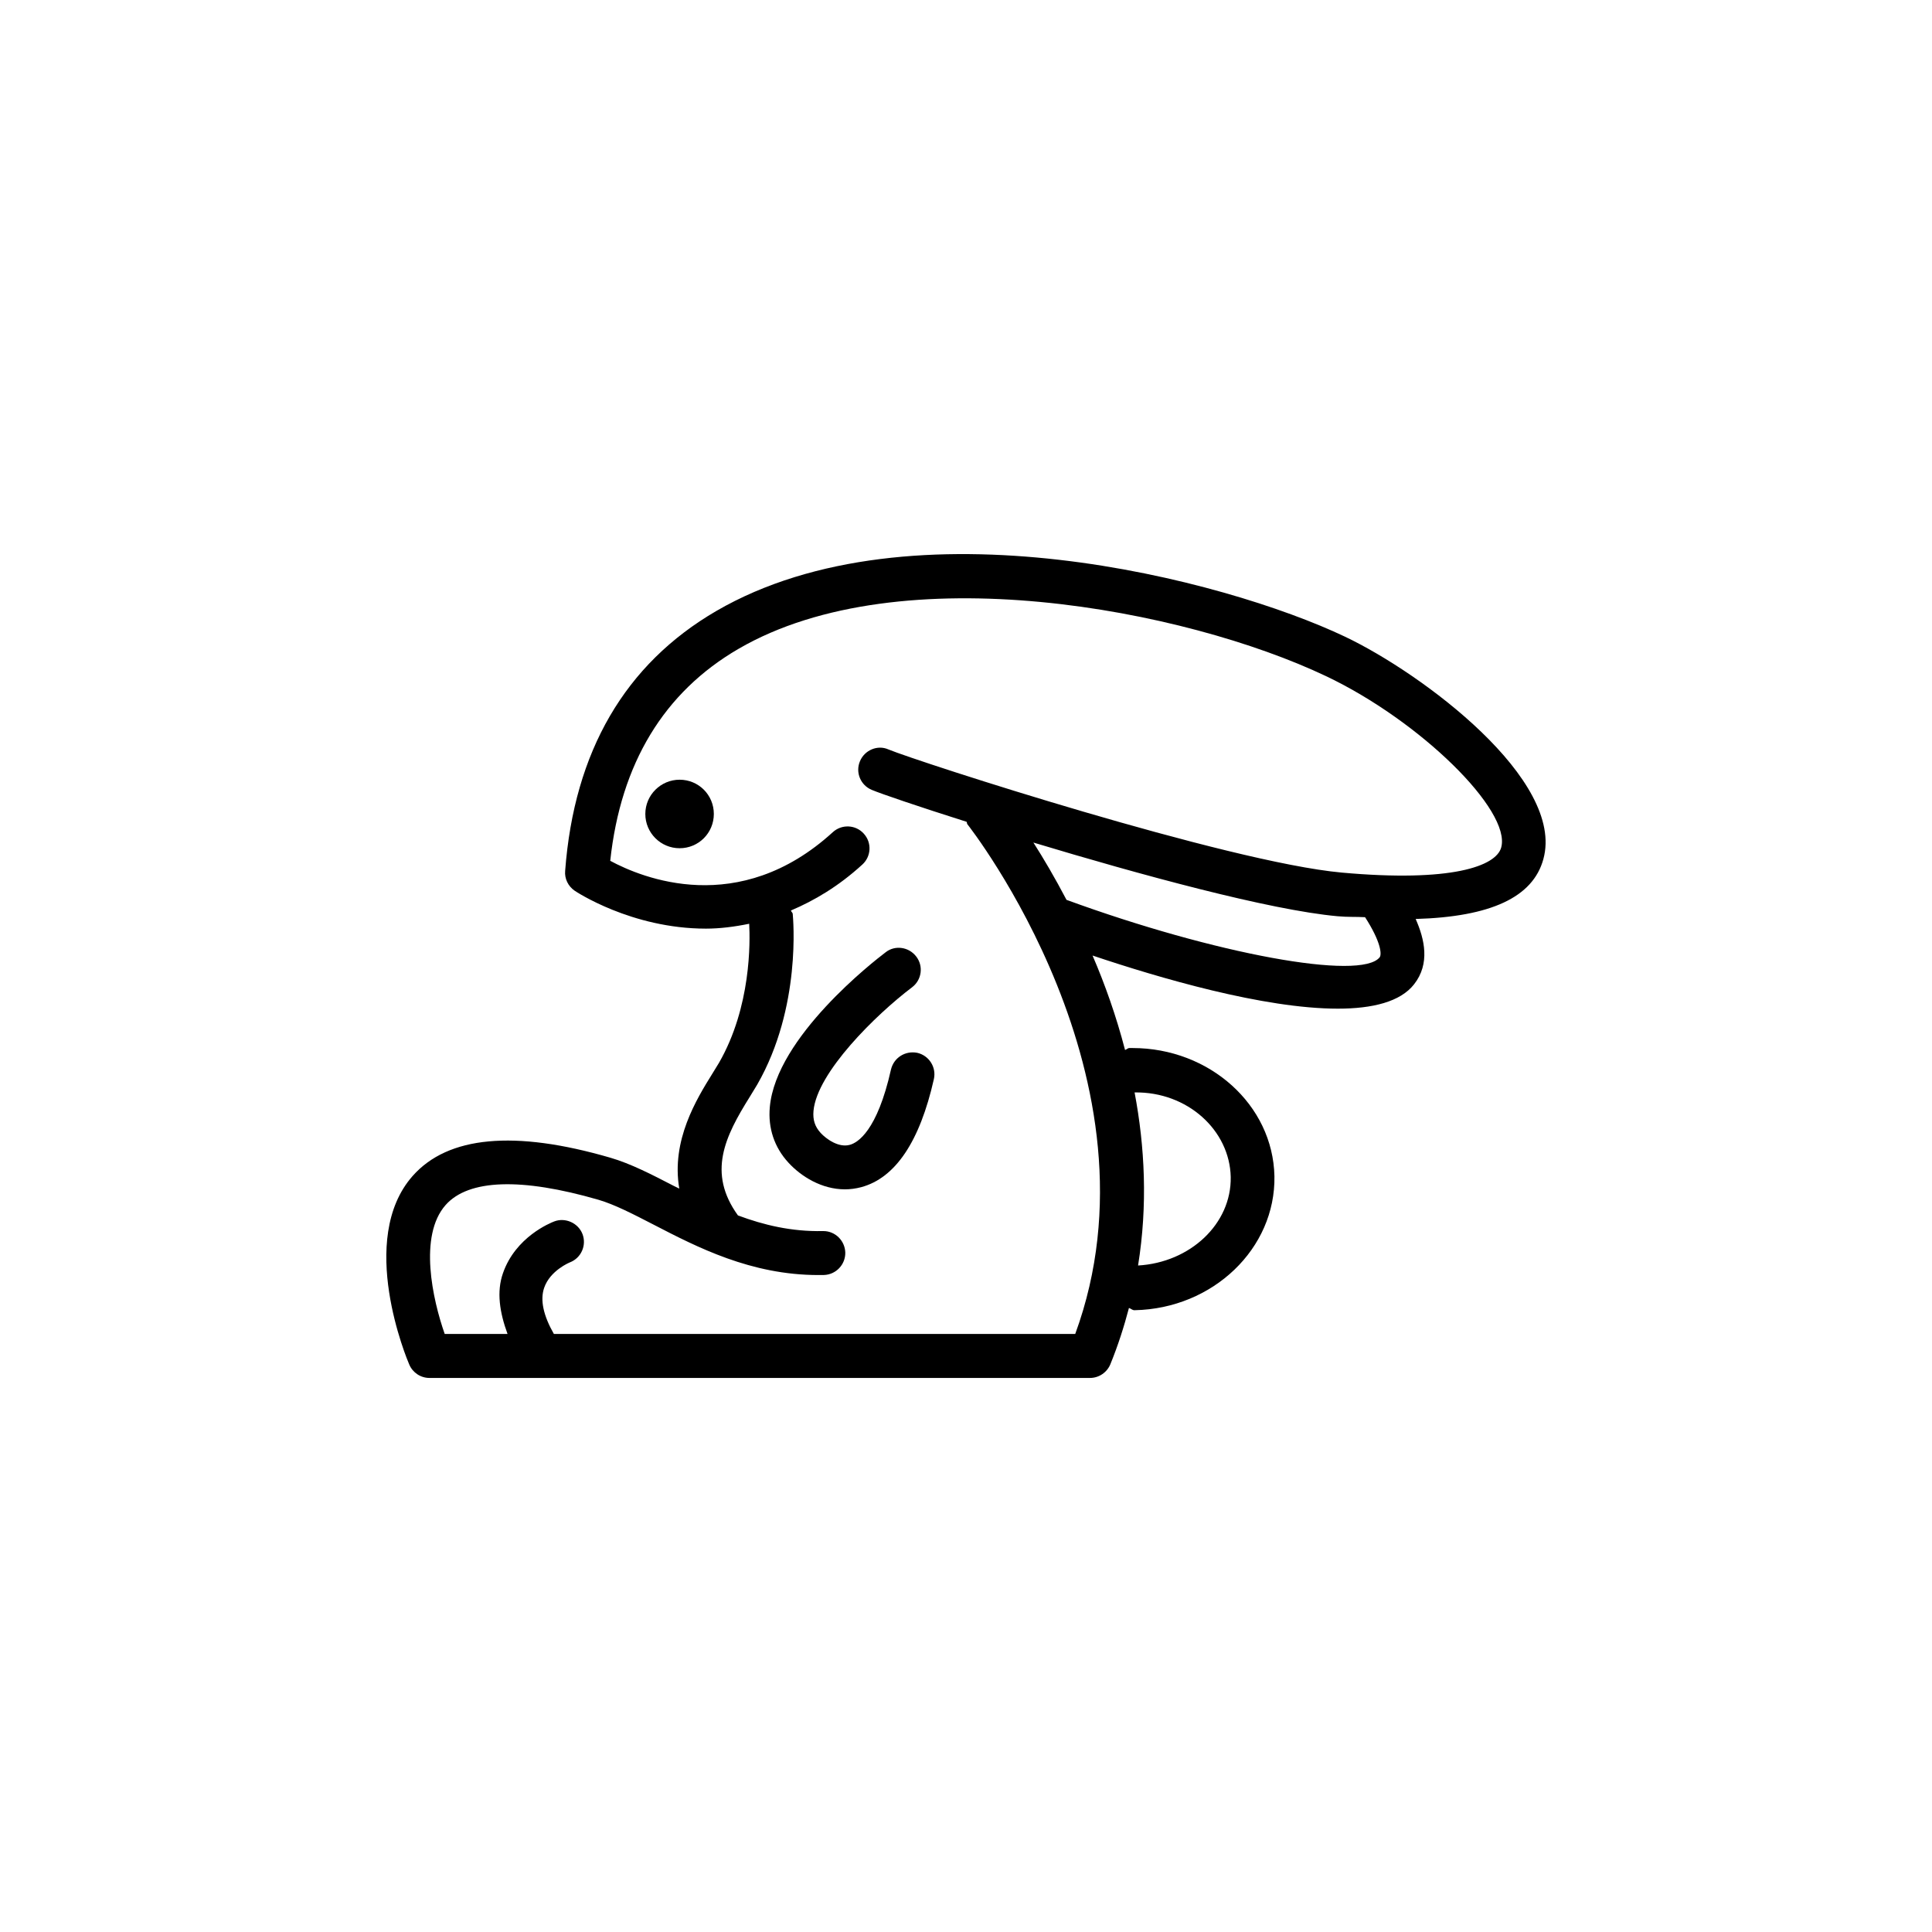 <?xml version="1.0" encoding="utf-8"?>
<!-- Generator: Adobe Illustrator 16.0.4, SVG Export Plug-In . SVG Version: 6.00 Build 0)  -->
<!DOCTYPE svg PUBLIC "-//W3C//DTD SVG 1.1//EN" "http://www.w3.org/Graphics/SVG/1.1/DTD/svg11.dtd">
<svg version="1.1" id="Layer_1" xmlns="http://www.w3.org/2000/svg" xmlns:xlink="http://www.w3.org/1999/xlink" x="0px" y="0px"
	 width="50px" height="50px" viewBox="0 0 50 50" enable-background="new 0 0 50 50" xml:space="preserve">
<g>
	<path d="M34.806,16.476c-3.121-1.483-11.207-3.6-16.266-0.665c-2.362,1.373-3.682,3.635-3.914,6.728
		c-0.018,0.202,0.078,0.396,0.244,0.511c0.021,0.015,1.466,0.983,3.4,0.983c0.357,0,0.734-0.047,1.119-0.126
		c0.025,0.471,0.051,2.152-0.781,3.598l-0.174,0.284c-0.406,0.653-1.068,1.726-0.854,2.972c-0.047-0.023-0.098-0.047-0.143-0.07
		c-0.572-0.296-1.112-0.575-1.64-0.729c-2.481-0.723-4.205-0.562-5.118,0.472c-1.449,1.641-0.145,4.749-0.087,4.881
		c0.089,0.209,0.294,0.346,0.521,0.346h17.097c0.229,0,0.438-0.141,0.526-0.354c0.199-0.488,0.354-0.974,0.481-1.457
		c0.05,0.015,0.087,0.058,0.14,0.058c0.002,0,0.008,0,0.011,0c2.024-0.042,3.647-1.597,3.614-3.469
		c-0.039-1.845-1.678-3.316-3.674-3.316c-0.023,0-0.053,0-0.08,0c-0.043,0.001-0.071,0.039-0.112,0.05
		c-0.229-0.881-0.521-1.701-0.841-2.444c1.719,0.578,4.428,1.375,6.348,1.375c0.896,0,1.62-0.176,1.975-0.633
		c0.416-0.532,0.271-1.165,0.039-1.688c1.941-0.056,3.036-0.561,3.305-1.549C40.507,20.185,36.813,17.43,34.806,16.476z
		 M31.851,30.461c0.021,1.214-1.05,2.213-2.398,2.29c0.252-1.565,0.175-3.076-0.09-4.479C30.733,28.251,31.825,29.252,31.851,30.461
		z M35.706,24.774c-0.482,0.612-4.258-0.079-8.105-1.486c-0.305-0.581-0.598-1.078-0.857-1.483c2.742,0.827,6.109,1.747,7.871,1.907
		c0.271,0.025,0.467,0.011,0.713,0.025C35.739,24.375,35.763,24.698,35.706,24.774z M34.72,22.582
		c-2.943-0.269-10.964-2.871-11.726-3.186c-0.282-0.127-0.62,0.016-0.739,0.306c-0.122,0.29,0.018,0.622,0.309,0.741
		c0.246,0.103,1.186,0.424,2.451,0.825c0.014,0.02,0.006,0.044,0.02,0.062c0.053,0.066,5.199,6.62,2.792,13.192H14.334
		c-0.269-0.471-0.36-0.874-0.252-1.191c0.153-0.452,0.662-0.659,0.667-0.661c0.291-0.112,0.436-0.439,0.327-0.73
		c-0.111-0.292-0.449-0.438-0.731-0.33c-0.103,0.039-1.003,0.402-1.328,1.339c-0.17,0.481-0.086,1.017,0.118,1.574h-1.626
		c-0.311-0.886-0.682-2.539,0.024-3.338c0.593-0.667,1.956-0.713,3.952-0.136c0.422,0.124,0.89,0.366,1.433,0.646
		c1.125,0.582,2.517,1.303,4.261,1.303c0.045,0,0.092-0.001,0.141-0.001c0.313-0.008,0.561-0.268,0.556-0.58
		c-0.009-0.31-0.261-0.557-0.567-0.557c-0.004,0-0.009,0-0.015,0c-0.813,0.017-1.534-0.158-2.196-0.405
		c-0.798-1.104-0.336-2.042,0.305-3.067l0.193-0.317c1.152-2.004,0.928-4.317,0.92-4.417c-0.002-0.036-0.039-0.055-0.047-0.09
		c0.609-0.259,1.232-0.626,1.848-1.189c0.232-0.211,0.25-0.569,0.037-0.801c-0.211-0.234-0.572-0.248-0.802-0.036
		c-2.433,2.219-4.937,1.183-5.759,0.74c0.271-2.52,1.389-4.364,3.32-5.486c4.203-2.445,11.562-1.025,15.207,0.708
		c2.425,1.151,4.796,3.471,4.531,4.434C38.717,22.418,37.562,22.84,34.72,22.582z"/>
	<path d="M19.923,28.649c-0.05,0.545,0.116,1.045,0.484,1.443c0.33,0.359,0.861,0.688,1.46,0.688c0.136,0,0.276-0.018,0.421-0.056
		c0.884-0.238,1.516-1.179,1.881-2.798c0.068-0.306-0.125-0.609-0.43-0.679c-0.311-0.061-0.606,0.125-0.68,0.43
		c-0.358,1.598-0.865,1.897-1.065,1.951c-0.293,0.082-0.614-0.155-0.753-0.305c-0.152-0.164-0.208-0.342-0.188-0.572
		c0.089-0.993,1.612-2.49,2.552-3.201c0.25-0.19,0.299-0.546,0.107-0.795c-0.191-0.25-0.549-0.302-0.792-0.11
		C22.629,24.865,20.086,26.834,19.923,28.649z"/>
	<path d="M17.588,20.179c-0.487,0-0.887,0.396-0.887,0.886c0,0.49,0.397,0.887,0.887,0.887c0.493,0,0.886-0.396,0.886-0.887
		C18.474,20.574,18.081,20.179,17.588,20.179z"/>
</g>
</svg>
